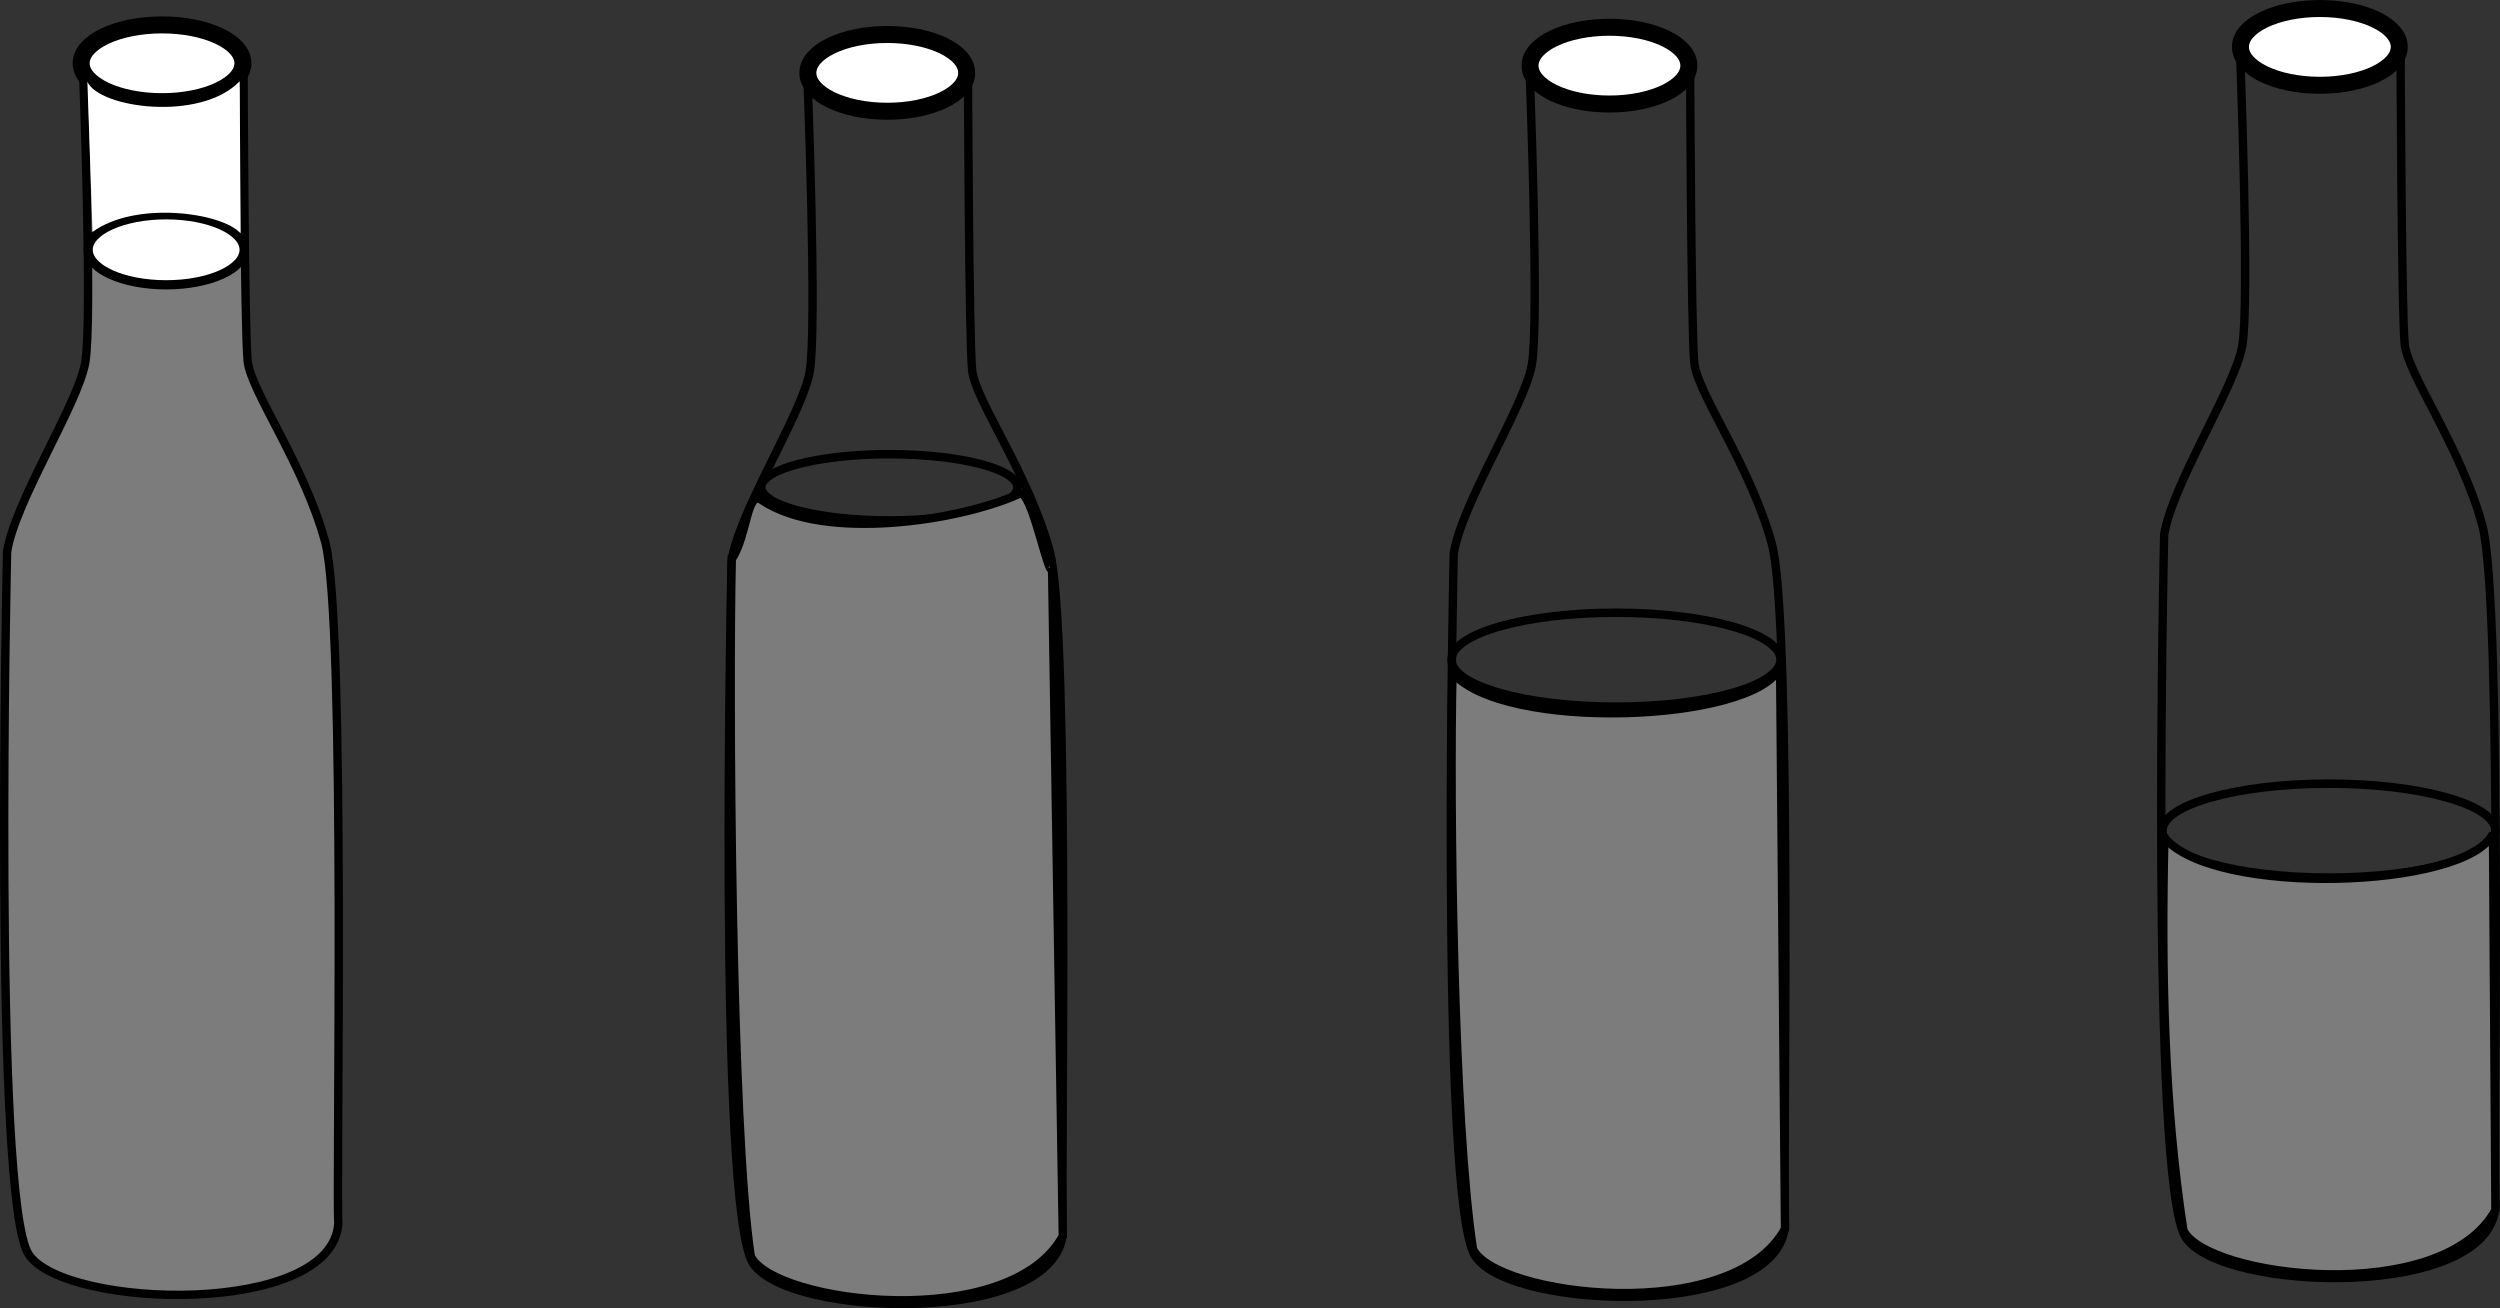 <?xml version="1.0" encoding="UTF-8" standalone="no"?>
<!-- Created with Inkscape (http://www.inkscape.org/) -->
<svg xmlns:inkscape="http://www.inkscape.org/namespaces/inkscape" xmlns:sodipodi="http://sodipodi.sourceforge.net/DTD/sodipodi-0.dtd" xmlns="http://www.w3.org/2000/svg" xmlns:svg="http://www.w3.org/2000/svg" width="69.888mm" height="36.571mm" viewBox="0 0 69.888 36.571" version="1.1" id="svg1" xml:space="preserve" inkscape:version="1.3.2 (1:1.3.2+202311252150+091e20ef0f)" sodipodi:docname="高中.svg">
  <rect x="0" y="0" width="69.888" height="36.571" fill="#333333" stroke="none"/>
  <defs id="defs1"></defs>
  <g inkscape:label="图层 1" inkscape:groupmode="layer" id="layer1" transform="translate(-56.637,-80.867)">
    <ellipse style="fill:#ffffff;fill-opacity:1;stroke:#000000;stroke-width:0.475;stroke-dasharray:none;stroke-dashoffset:0" id="path1-9" ry="1.073" rx="2.22" cy="82.904" cx="81.441"></ellipse>
    <path style="fill:none;fill-opacity:1;stroke:#000000;stroke-width:0.234;stroke-dasharray:none;stroke-dashoffset:0" d="m 79.207,82.965 c 0,0 0.279,7.131 0.064,8.305 -0.215,1.174 -1.968,3.877 -2.183,5.277 0,0 -0.408,18.104 0.604,19.641 1.012,1.536 8.53,1.753 8.657,-0.889 -0.073,-0.598 0.223,-16.846 -0.367,-19.023 -0.59,-2.177 -2.079,-4.205 -2.169,-5.062 -0.089,-0.857 -0.116,-8.277 -0.116,-8.277" id="path2-3" sodipodi:nodetypes="czczczzc"></path>
    <ellipse style="fill:none;fill-opacity:1;stroke:#000000;stroke-width:0.238;stroke-dasharray:none;stroke-dashoffset:0" id="path3-6" cx="81.5" cy="94.49" rx="3.579" ry="0.926"></ellipse>
    <path style="fill:#7c7c7c;fill-opacity:1;stroke:#000000;stroke-width:0.234;stroke-dasharray:none;stroke-dashoffset:0" d="m 77.095,96.501 c 0.444,-0.696 0.415,-1.939 0.833,-1.656 1.756,1.191 5.626,0.561 7.212,-0.177 0.33,-0.153 0.799,2.335 0.908,2.11 l 0.3,18.644 c -1.489,2.709 -8.085,1.885 -8.723,0.567 -0.542,-3.534 -0.617,-15.736 -0.531,-19.488 z" id="path4-0" sodipodi:nodetypes="csscccc"></path>
    <ellipse style="fill:#ffffff;fill-opacity:1;stroke:#000000;stroke-width:0.475;stroke-dasharray:none;stroke-dashoffset:0" id="path1" ry="1.073" rx="2.22" cy="82.178" cx="121.489"></ellipse>
    <path style="fill:none;fill-opacity:1;stroke:#000000;stroke-width:0.234;stroke-dasharray:none;stroke-dashoffset:0" d="m 119.255,82.24 c 0,0 0.279,7.131 0.064,8.305 -0.215,1.174 -1.968,3.877 -2.183,5.277 0,0 -0.408,18.104 0.604,19.641 1.012,1.536 8.53,1.753 8.657,-0.889 -0.073,-0.598 0.223,-16.846 -0.367,-19.023 -0.59,-2.177 -2.079,-4.205 -2.169,-5.062 -0.089,-0.857 -0.116,-8.277 -0.116,-8.277" id="path2" sodipodi:nodetypes="czczczzc"></path>
    <ellipse style="fill:none;fill-opacity:1;stroke:#000000;stroke-width:0.238;stroke-dasharray:none;stroke-dashoffset:0" id="path3" cx="121.741" cy="104.087" rx="4.652" ry="1.313"></ellipse>
    <path style="fill:#7c7c7c;fill-opacity:1;stroke:#000000;stroke-width:0.234;stroke-dasharray:none;stroke-dashoffset:0" d="m 117.143,104.281 c 1.365,1.663 8.432,1.442 9.186,-0.109 l 0.068,10.525 c -1.489,2.709 -8.085,1.885 -8.723,0.567 -0.542,-3.534 -0.617,-7.23 -0.531,-10.983 z" id="path4" sodipodi:nodetypes="ccccc"></path>
    <ellipse style="fill:#ffffff;fill-opacity:1;stroke:#000000;stroke-width:0.475;stroke-dasharray:none;stroke-dashoffset:0" id="path1-6" ry="1.073" rx="2.22" cy="82.702" cx="101.629"></ellipse>
    <path style="fill:none;fill-opacity:1;stroke:#000000;stroke-width:0.234;stroke-dasharray:none;stroke-dashoffset:0" d="m 99.395,82.764 c 0,0 0.279,7.131 0.064,8.305 -0.215,1.174 -1.968,3.877 -2.183,5.277 0,0 -0.408,18.104 0.604,19.641 1.012,1.536 8.53,1.753 8.657,-0.889 -0.073,-0.598 0.223,-16.846 -0.367,-19.023 -0.59,-2.177 -2.079,-4.205 -2.169,-5.062 -0.089,-0.857 -0.116,-8.277 -0.116,-8.277" id="path2-2" sodipodi:nodetypes="czczczzc"></path>
    <ellipse style="fill:none;fill-opacity:1;stroke:#000000;stroke-width:0.236;stroke-dasharray:none;stroke-dashoffset:0" id="path3-9" cx="101.813" cy="99.308" rx="4.598" ry="1.313"></ellipse>
    <path style="fill:#7c7c7c;fill-opacity:1;stroke:#000000;stroke-width:0.234;stroke-dasharray:none;stroke-dashoffset:0" d="m 97.242,99.666 c 1.365,1.663 8.404,1.415 9.158,-0.137 l 0.137,15.692 c -1.489,2.709 -8.085,1.885 -8.723,0.567 -0.542,-3.534 -0.658,-12.37 -0.572,-16.122 z" id="path4-1" sodipodi:nodetypes="ccccc"></path>
    <path style="fill:#7c7c7c;fill-opacity:1;stroke:#000000;stroke-width:0.234;stroke-dasharray:none;stroke-dashoffset:0" d="m 58.954,82.71 c 0,0 0.279,7.131 0.064,8.305 -0.215,1.174 -1.968,3.877 -2.183,5.277 0,0 -0.408,18.104 0.604,19.641 1.012,1.536 8.53,1.753 8.657,-0.889 -0.073,-0.598 0.223,-16.846 -0.367,-19.023 -0.59,-2.177 -2.079,-4.205 -2.169,-5.062 -0.089,-0.857 -0.116,-8.277 -0.116,-8.277" id="path2-7" sodipodi:nodetypes="czczczzc"></path>
    <ellipse style="fill:#ffffff;fill-opacity:1;stroke:#000000;stroke-width:0.475;stroke-dasharray:none;stroke-dashoffset:0" id="path1-3" ry="1.073" rx="2.261" cy="82.636" cx="61.167"></ellipse>
    <ellipse style="fill:#ffffff;fill-opacity:1;stroke:#000000;stroke-width:0.258;stroke-dasharray:none;stroke-dashoffset:0" id="path1-3-6" ry="0.979" rx="2.181" cy="87.85" cx="61.282"></ellipse>
    <path style="fill:#ffffff;fill-opacity:1;stroke:none;stroke-width:0.234;stroke-dasharray:none;stroke-dashoffset:0" d="M 59.225,87.351 59.08,83.152 c 0.33,0.74 3.169,1.125 4.258,-0.015 l 0.024,4.253 c -0.51,-0.58 -2.935,-0.921 -4.137,-0.039 z" id="path5" sodipodi:nodetypes="ccccc"></path>
  </g>
</svg>
